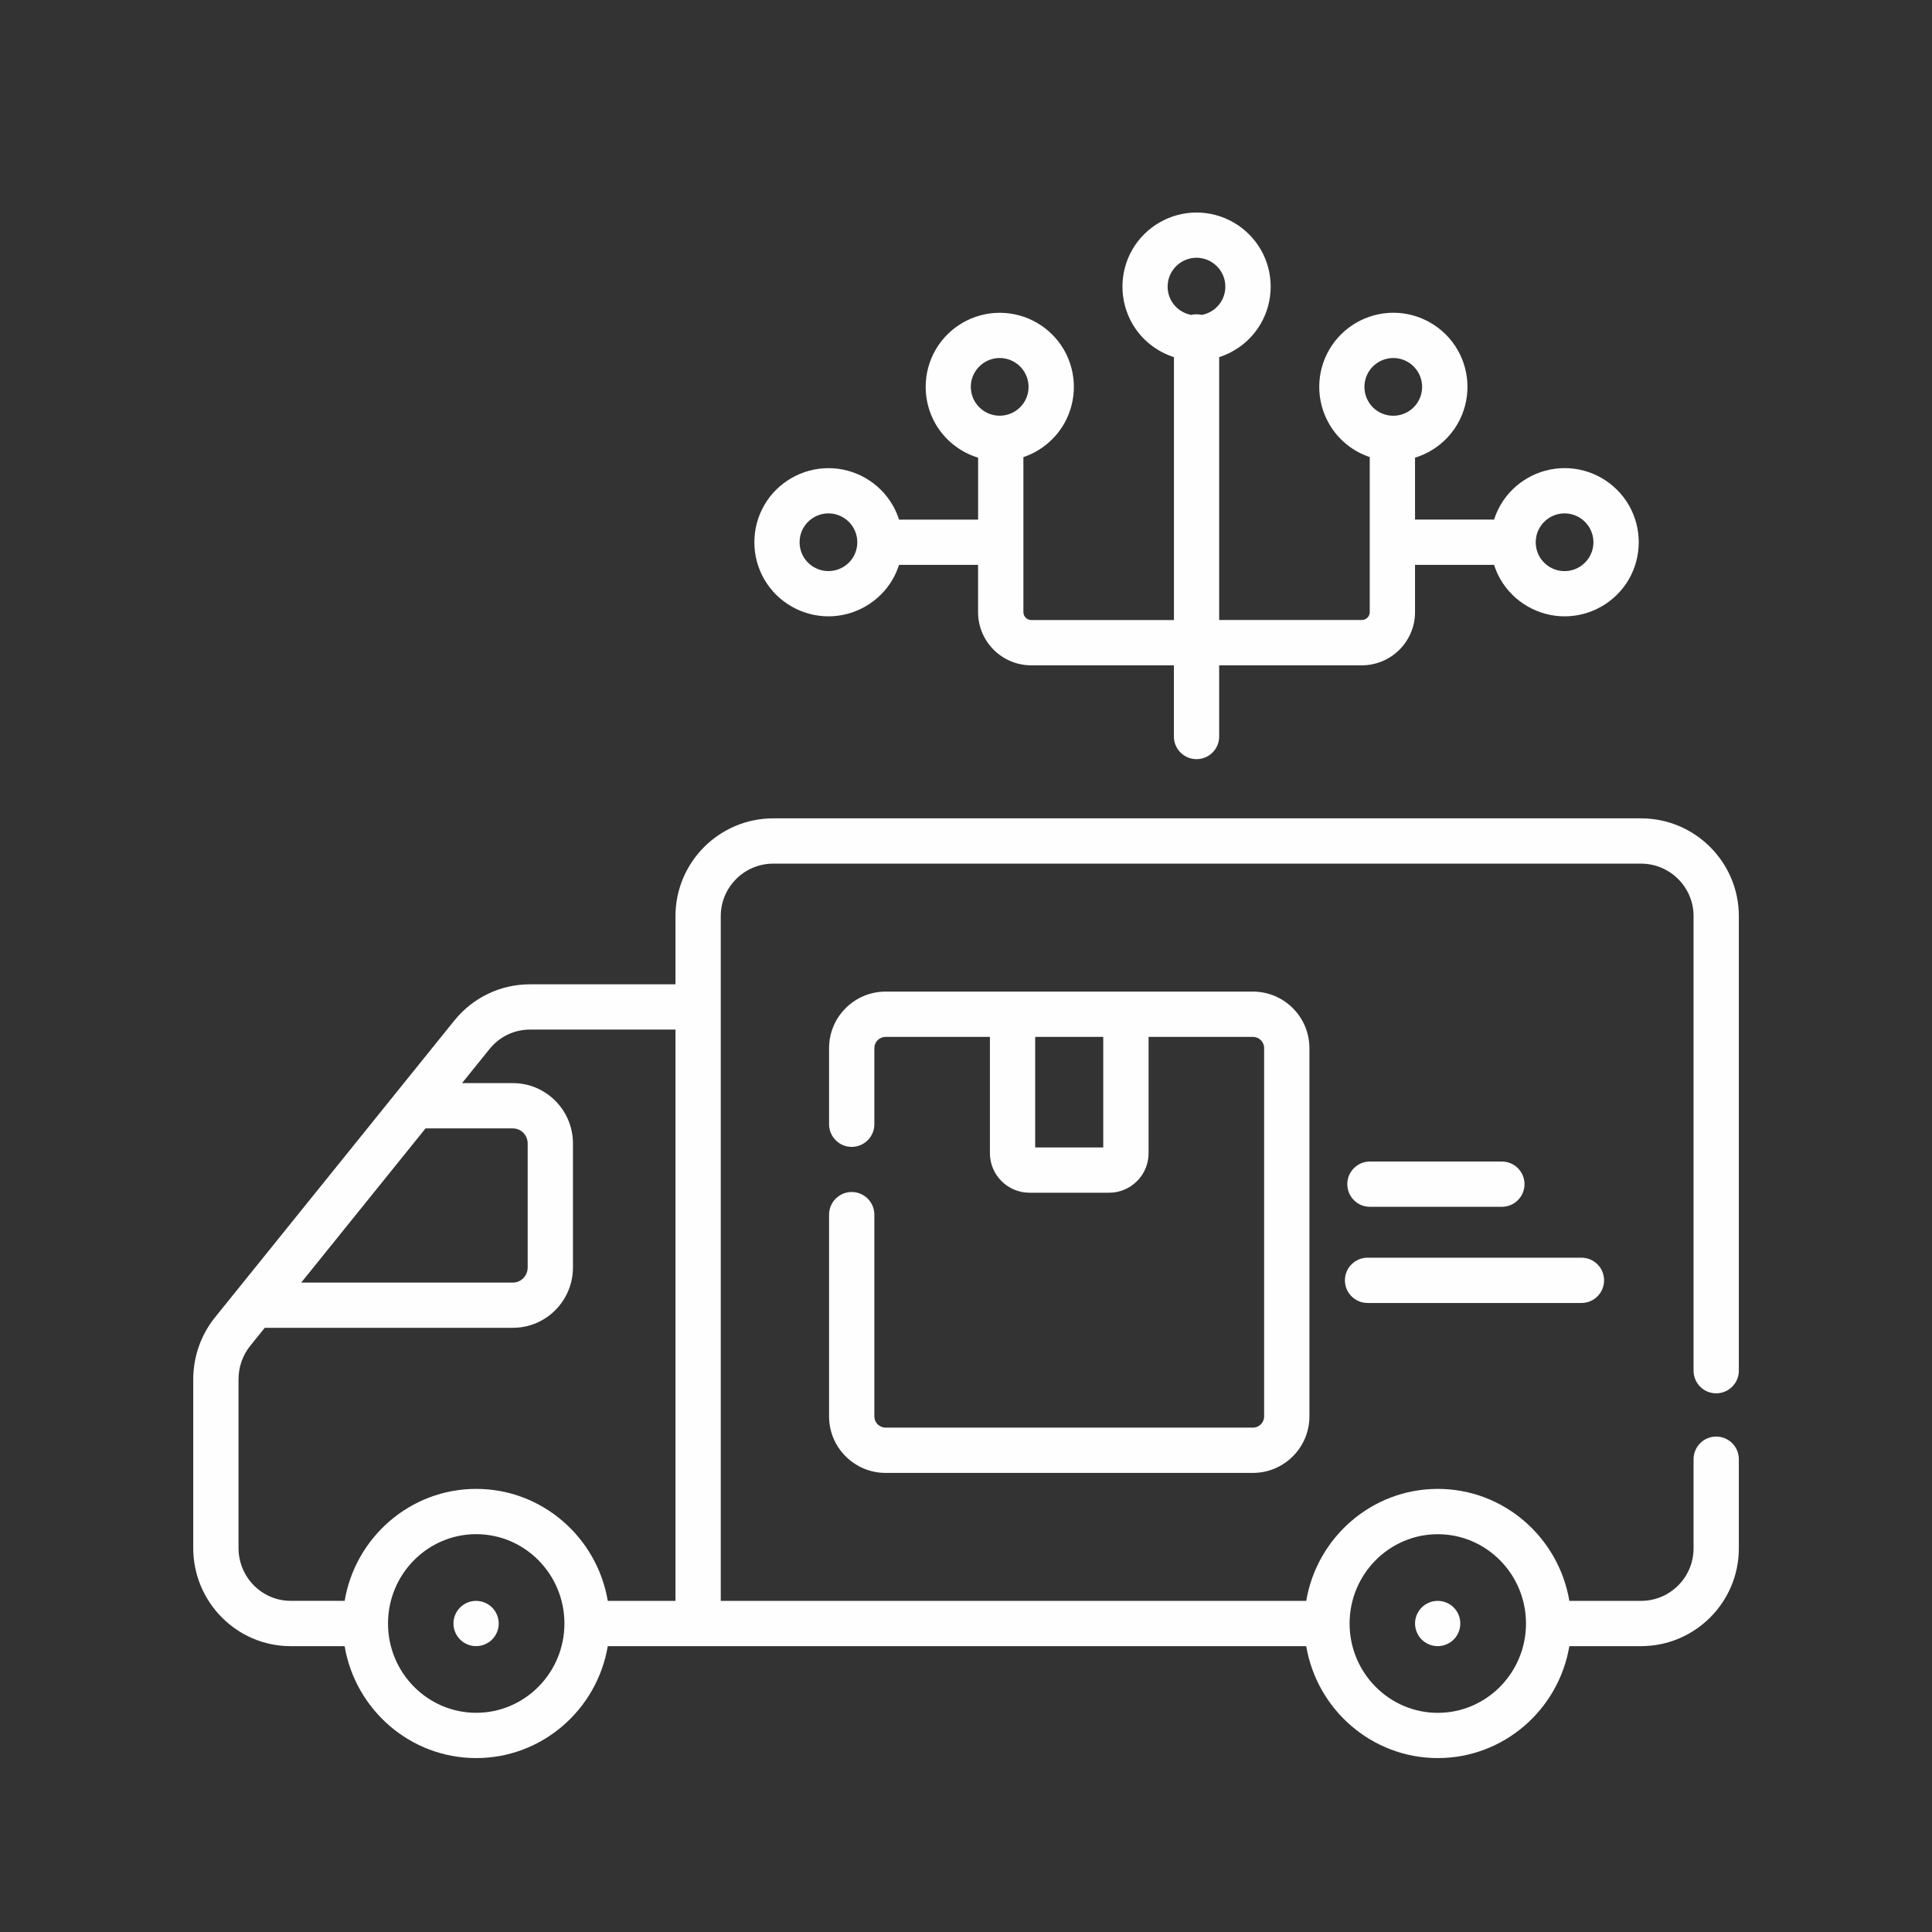 <svg width="48" height="48" viewBox="0 0 48 48" fill="none" xmlns="http://www.w3.org/2000/svg">
<rect x="0" y="0" width="48" height="48" fill="#333333" stroke="none"/>
<path d="M20.583 15.313C21.238 15.313 21.85 14.96 22.178 14.393C22.244 14.278 22.296 14.158 22.336 14.034H24.3V15.209C24.3 15.938 24.893 16.53 25.622 16.53H29.165V18.299C29.165 18.609 29.417 18.861 29.728 18.861C30.038 18.861 30.29 18.609 30.29 18.299V16.53H33.833C34.562 16.53 35.156 15.937 35.156 15.209V14.034H37.12C37.16 14.158 37.211 14.278 37.278 14.393C37.606 14.96 38.217 15.313 38.873 15.313C39.53 15.313 40.14 14.96 40.468 14.393C40.796 13.825 40.796 13.118 40.468 12.55C40.14 11.983 39.529 11.63 38.873 11.63H38.873C38.217 11.63 37.606 11.983 37.278 12.55C37.212 12.665 37.16 12.785 37.12 12.909H35.156V11.371C35.595 11.236 35.977 10.94 36.212 10.532C36.541 9.965 36.541 9.258 36.212 8.69C35.885 8.123 35.273 7.77 34.618 7.77H34.617C33.962 7.77 33.35 8.123 33.023 8.69C32.694 9.258 32.694 9.965 33.023 10.532C33.249 10.925 33.611 11.215 34.031 11.356V15.208C34.031 15.316 33.942 15.404 33.833 15.404H30.29V8.873C30.719 8.735 31.092 8.442 31.323 8.042C31.652 7.474 31.652 6.768 31.323 6.2C30.995 5.633 30.384 5.28 29.729 5.28H29.728C29.072 5.28 28.461 5.633 28.133 6.2C27.805 6.769 27.805 7.475 28.133 8.042C28.364 8.443 28.736 8.735 29.166 8.873V15.405H25.623C25.514 15.405 25.426 15.316 25.426 15.209V11.357C25.845 11.216 26.207 10.925 26.434 10.533C26.762 9.965 26.762 9.259 26.434 8.691C26.106 8.123 25.495 7.771 24.839 7.771H24.838C24.183 7.771 23.572 8.123 23.244 8.691C22.916 9.26 22.916 9.965 23.244 10.533C23.48 10.941 23.861 11.236 24.301 11.371V12.91H22.337C22.297 12.786 22.245 12.666 22.178 12.551C21.851 11.983 21.239 11.631 20.584 11.631H20.583C19.928 11.631 19.316 11.983 18.988 12.551C18.66 13.12 18.66 13.825 18.988 14.393C19.316 14.961 19.928 15.313 20.584 15.313L20.583 15.313ZM38.251 13.113C38.378 12.893 38.616 12.755 38.871 12.755H38.872C39.127 12.755 39.364 12.893 39.492 13.114C39.62 13.335 39.62 13.61 39.492 13.831C39.364 14.052 39.127 14.189 38.87 14.189C38.614 14.189 38.378 14.052 38.25 13.831C38.123 13.61 38.123 13.335 38.25 13.114L38.251 13.113ZM33.995 9.253C34.123 9.032 34.361 8.895 34.616 8.895H34.616C34.871 8.895 35.109 9.032 35.236 9.254C35.364 9.475 35.364 9.749 35.236 9.971C35.109 10.192 34.871 10.329 34.615 10.329C34.358 10.329 34.122 10.192 33.995 9.971C33.867 9.749 33.867 9.475 33.995 9.254L33.995 9.253ZM29.106 6.763C29.234 6.542 29.471 6.404 29.726 6.404H29.727C29.982 6.404 30.22 6.542 30.347 6.763C30.475 6.984 30.475 7.259 30.347 7.48C30.242 7.661 30.062 7.785 29.86 7.824C29.817 7.814 29.772 7.808 29.726 7.808C29.68 7.808 29.636 7.814 29.593 7.824C29.39 7.785 29.21 7.662 29.105 7.48C28.978 7.259 28.978 6.984 29.105 6.763H29.106ZM24.217 9.253C24.344 9.032 24.582 8.895 24.837 8.895H24.838C25.093 8.895 25.331 9.032 25.458 9.254C25.586 9.475 25.586 9.749 25.458 9.971C25.331 10.191 25.093 10.328 24.836 10.328C24.58 10.328 24.344 10.191 24.216 9.97C24.088 9.749 24.088 9.474 24.216 9.253H24.217ZM19.962 13.113C20.09 12.892 20.327 12.755 20.582 12.755H20.583C20.838 12.755 21.076 12.893 21.203 13.114C21.331 13.335 21.331 13.61 21.203 13.831C21.076 14.052 20.838 14.188 20.582 14.188C20.325 14.188 20.089 14.051 19.961 13.83C19.834 13.609 19.834 13.334 19.961 13.113H19.962Z" fill="#FEFEFE"/>
<path d="M42.638 34.617C42.949 34.617 43.201 34.365 43.201 34.055V22.76C43.201 21.422 42.111 20.332 40.772 20.332H19.21C17.872 20.332 16.782 21.421 16.782 22.76V24.455H13.165C12.433 24.455 11.749 24.784 11.287 25.356L5.342 32.729C4.993 33.162 4.801 33.708 4.801 34.266V38.46C4.801 39.804 5.886 40.898 7.22 40.898H8.562C8.828 42.475 10.193 43.679 11.831 43.679C13.47 43.679 14.834 42.475 15.1 40.898H32.453C32.719 42.474 34.083 43.679 35.722 43.679C37.361 43.679 38.725 42.475 38.99 40.898H40.772C42.111 40.898 43.201 39.808 43.201 38.469V36.254C43.201 35.943 42.949 35.691 42.638 35.691C42.328 35.691 42.076 35.943 42.076 36.254V38.469C42.076 39.188 41.491 39.773 40.772 39.773H38.99C38.724 38.196 37.36 36.991 35.722 36.991C34.084 36.991 32.719 38.195 32.453 39.773H17.907V22.76C17.907 22.042 18.492 21.457 19.21 21.457H40.772C41.491 21.457 42.076 22.042 42.076 22.76V34.055C42.076 34.365 42.328 34.617 42.638 34.617ZM35.722 38.117C36.93 38.117 37.913 39.112 37.913 40.336C37.913 41.56 36.93 42.555 35.722 42.555C34.514 42.555 33.53 41.56 33.53 40.336C33.53 39.112 34.514 38.117 35.722 38.117ZM10.572 28.035H12.744C12.946 28.035 13.11 28.203 13.11 28.41V31.489C13.11 31.697 12.946 31.865 12.744 31.865H7.484L10.572 28.035ZM5.926 38.46V34.266C5.926 33.964 6.029 33.669 6.218 33.435L6.578 32.989H12.744C13.566 32.989 14.235 32.317 14.235 31.489V28.41C14.235 27.583 13.566 26.91 12.744 26.91H11.479L12.163 26.062C12.409 25.756 12.775 25.58 13.165 25.58H16.782V39.773H15.1C14.834 38.196 13.469 36.991 11.831 36.991C10.193 36.991 8.828 38.195 8.563 39.772H7.22C6.506 39.772 5.926 39.183 5.926 38.459V38.46ZM11.831 42.554C10.623 42.554 9.64 41.559 9.64 40.335C9.64 39.111 10.623 38.116 11.831 38.116C13.04 38.116 14.023 39.111 14.023 40.335C14.023 41.559 13.04 42.554 11.831 42.554Z" fill="#FEFEFE"/>
<path d="M12.141 39.868C12.11 39.847 12.077 39.83 12.043 39.816C12.01 39.802 11.974 39.791 11.938 39.784C11.866 39.77 11.791 39.77 11.719 39.784C11.683 39.791 11.647 39.802 11.613 39.816C11.579 39.83 11.547 39.847 11.516 39.868C11.485 39.888 11.456 39.912 11.431 39.938C11.326 40.042 11.266 40.187 11.266 40.336C11.266 40.372 11.269 40.409 11.277 40.445C11.284 40.481 11.295 40.517 11.309 40.55C11.323 40.585 11.341 40.617 11.361 40.648C11.381 40.678 11.404 40.707 11.431 40.733C11.456 40.759 11.485 40.783 11.516 40.803C11.547 40.823 11.579 40.84 11.613 40.855C11.647 40.869 11.683 40.88 11.719 40.887C11.755 40.895 11.791 40.898 11.828 40.898C11.865 40.898 11.902 40.895 11.938 40.887C11.974 40.88 12.01 40.869 12.043 40.855C12.077 40.84 12.11 40.823 12.141 40.803C12.172 40.783 12.2 40.759 12.226 40.733C12.252 40.707 12.275 40.678 12.296 40.648C12.316 40.617 12.334 40.585 12.348 40.55C12.362 40.517 12.373 40.481 12.38 40.445C12.387 40.409 12.391 40.372 12.391 40.336C12.391 40.187 12.331 40.042 12.226 39.938C12.2 39.912 12.172 39.888 12.141 39.868Z" fill="#FEFEFE"/>
<path d="M35.407 40.803C35.438 40.823 35.47 40.84 35.504 40.855C35.538 40.869 35.573 40.88 35.609 40.887C35.645 40.895 35.683 40.898 35.719 40.898C35.756 40.898 35.793 40.895 35.829 40.887C35.865 40.88 35.9 40.869 35.934 40.855C35.968 40.84 36.001 40.823 36.032 40.803C36.062 40.783 36.091 40.759 36.117 40.733C36.222 40.628 36.281 40.483 36.281 40.336C36.281 40.188 36.222 40.042 36.117 39.938C36.091 39.912 36.062 39.888 36.032 39.868C36.001 39.847 35.968 39.83 35.934 39.816C35.9 39.802 35.865 39.791 35.829 39.784C35.756 39.77 35.682 39.77 35.609 39.784C35.573 39.791 35.538 39.802 35.504 39.816C35.47 39.83 35.438 39.847 35.407 39.868C35.376 39.888 35.347 39.912 35.321 39.938C35.217 40.042 35.156 40.187 35.156 40.336C35.156 40.484 35.217 40.628 35.321 40.733C35.347 40.759 35.376 40.783 35.407 40.803Z" fill="#FEFEFE"/>
<path d="M21.16 29.615C20.85 29.615 20.598 29.867 20.598 30.178V35.19C20.598 35.964 21.228 36.594 22.002 36.594H31.128C31.902 36.594 32.532 35.964 32.532 35.19V26.04C32.532 25.266 31.902 24.636 31.128 24.636H22.002C21.228 24.636 20.598 25.266 20.598 26.04V27.931C20.598 28.242 20.85 28.494 21.16 28.494C21.471 28.494 21.723 28.242 21.723 27.931V26.04C21.723 25.886 21.848 25.761 22.002 25.761H24.594V28.65C24.594 29.192 25.035 29.633 25.578 29.633H27.552C27.815 29.633 28.062 29.531 28.248 29.345C28.434 29.159 28.536 28.913 28.536 28.65V25.761H31.128C31.282 25.761 31.407 25.886 31.407 26.04V35.19C31.407 35.344 31.282 35.469 31.128 35.469H22.002C21.848 35.469 21.723 35.344 21.723 35.19V30.178C21.723 29.867 21.471 29.615 21.16 29.615ZM27.41 28.508H25.719V25.761H27.41V28.508Z" fill="#FEFEFE"/>
<path d="M34.035 29.983H37.313C37.624 29.983 37.876 29.731 37.876 29.42C37.876 29.11 37.624 28.858 37.313 28.858H34.035C33.725 28.858 33.473 29.11 33.473 29.42C33.473 29.731 33.725 29.983 34.035 29.983Z" fill="#FEFEFE"/>
<path d="M33.977 32.372H39.291C39.602 32.372 39.853 32.12 39.853 31.81C39.853 31.499 39.602 31.247 39.291 31.247H33.977C33.666 31.247 33.414 31.499 33.414 31.81C33.414 32.12 33.666 32.372 33.977 32.372Z" fill="#FEFEFE"/>
</svg>
